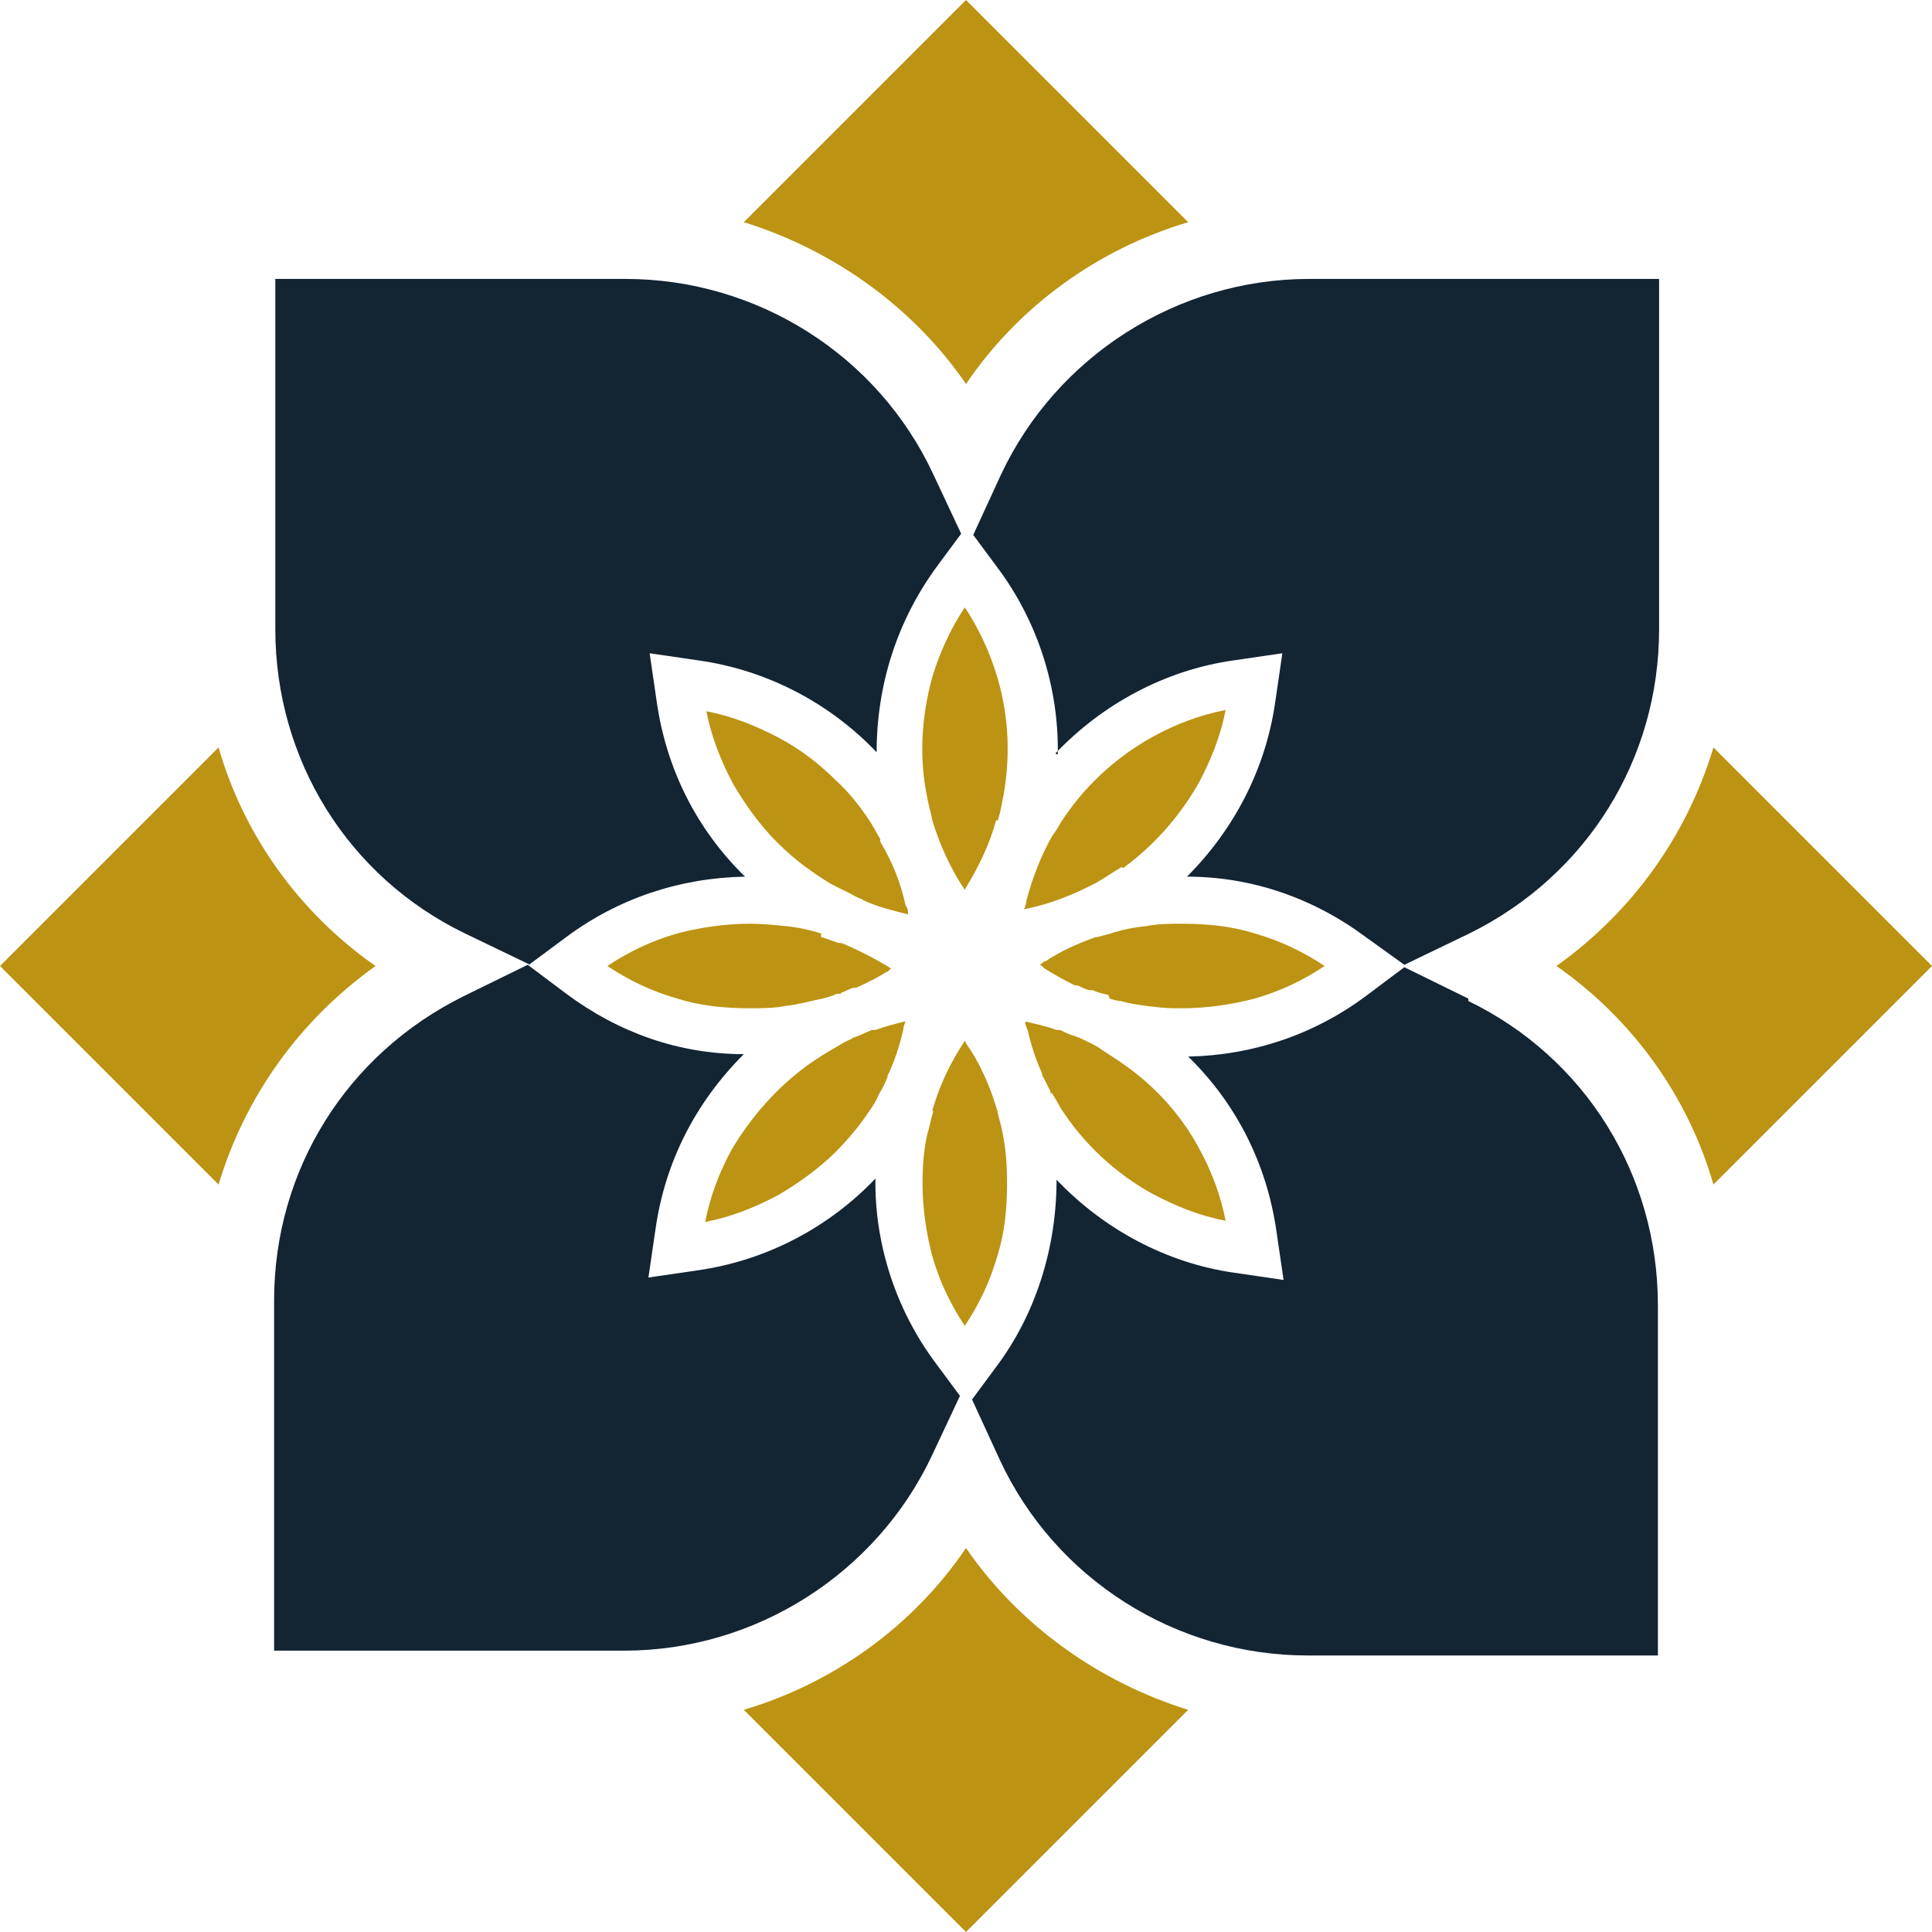 <?xml version="1.0" encoding="UTF-8"?>
<svg id="Layer_2" data-name="Layer 2" xmlns="http://www.w3.org/2000/svg" viewBox="0 0 16 16">
  <defs>
    <style>
      .cls-1 {
        fill: #132433;
      }

      .cls-1, .cls-2, .cls-3 {
        stroke-width: 0px;
      }

      .cls-2, .cls-3 {
        fill: #bc9312;
      }

      .cls-3 {
        fill-rule: evenodd;
      }
    </style>
  </defs>
  <g id="Layer_1-2" data-name="Layer 1">
    <g id="Hop_Symbol" data-name="Hop Symbol">
      <g>
        <g>
          <path class="cls-2" d="M12.89,8c.63.44,1.09,1.08,1.3,1.81l1.81-1.81-1.81-1.81c-.22.73-.67,1.36-1.3,1.81Z"/>
          <path class="cls-2" d="M8,3.18c.44-.65,1.1-1.12,1.84-1.34l-1.84-1.84-1.84,1.84c.74.23,1.4.7,1.84,1.34Z"/>
          <path class="cls-2" d="M8,12.82c-.44.65-1.1,1.12-1.84,1.34l1.84,1.84,1.84-1.84c-.74-.23-1.4-.7-1.84-1.34Z"/>
          <path class="cls-2" d="M3.11,8c-.63-.44-1.09-1.08-1.3-1.81l-1.81,1.81,1.81,1.81c.22-.73.67-1.36,1.3-1.81h0Z"/>
          <path class="cls-1" d="M4.38,7.99l.31-.23c.43-.32.94-.49,1.48-.5-.4-.39-.65-.89-.73-1.44l-.06-.41.41.06c.56.08,1.08.35,1.47.76,0-.56.17-1.09.5-1.54l.2-.27-.23-.49c-.46-.99-1.46-1.62-2.55-1.62h-2.9v2.9c0,1.08.6,2.05,1.57,2.52l.54.26h0Z"/>
          <path class="cls-1" d="M7.25,9.76c-.39.41-.91.68-1.47.76l-.41.06.06-.41c.08-.55.33-1.04.73-1.44-.54,0-1.04-.18-1.47-.5l-.32-.24-.53.26c-.97.48-1.57,1.44-1.57,2.52v2.9h2.9c1.09,0,2.09-.64,2.55-1.62l.23-.49-.2-.27c-.33-.44-.51-.99-.5-1.54h0Z"/>
          <path class="cls-1" d="M12.16,8.27l-.53-.26-.32.24c-.43.32-.94.49-1.47.5.4.39.65.89.73,1.44l.06.41-.41-.06c-.56-.08-1.08-.36-1.47-.77,0,.56-.17,1.11-.5,1.55l-.2.27.23.5c.46.99,1.46,1.62,2.55,1.62h2.9v-2.9c0-1.08-.6-2.05-1.57-2.52h0Z"/>
          <path class="cls-1" d="M8.74,6.24h0c.39-.41.91-.69,1.47-.77l.41-.06-.06.41c-.08.55-.34,1.05-.73,1.44.54,0,1.05.18,1.48.5l.32.23.54-.26c.97-.48,1.57-1.44,1.57-2.52v-2.9h-2.9c-1.09,0-2.09.64-2.55,1.62l-.23.5.2.27c.33.44.51.99.5,1.55h0Z"/>
        </g>
        <path class="cls-3" d="M9.3,7.19c.26-.19.47-.43.63-.71.1-.19.18-.39.22-.6-.21.04-.42.12-.6.22-.31.17-.58.42-.77.72-.02.04-.05.08-.07.11-.09.16-.16.34-.21.53,0,.02-.01.05-.02.07,0,0,0,0,0,0,.21-.04.41-.12.6-.22.07-.04.14-.09.21-.13h0ZM8.26,6.8c.02-.05.03-.11.04-.16.07-.34.06-.69-.04-1.03-.06-.2-.15-.4-.27-.58-.12.18-.21.38-.27.58-.09.33-.11.67-.04,1,.01.06.03.12.04.18.06.2.15.4.27.58h0s0-.01.01-.02c.11-.18.2-.37.25-.56h0ZM7.29,6.95s-.05-.09-.08-.14c-.08-.12-.17-.24-.28-.34-.15-.15-.31-.27-.48-.36-.19-.1-.39-.18-.6-.22.04.21.12.41.22.6.1.17.22.34.36.48.08.08.17.16.27.23.07.05.14.1.22.14.02.01.04.02.06.03.05.02.09.05.14.07,0,0,0,0,0,0,.01,0,.02.01.04.02.11.05.23.08.35.11,0,0,0,0,.01,0,0-.02,0-.05-.02-.07-.04-.19-.11-.36-.21-.53h0ZM6.8,7.73c-.1-.03-.19-.05-.29-.06-.1-.01-.2-.02-.3-.02-.2,0-.41.03-.6.08-.21.06-.4.15-.58.27.18.12.37.21.58.27.19.06.39.08.6.08.1,0,.2,0,.3-.02.1-.01.2-.04.3-.06q.07-.02,0,0c-.1.03,0,0,0,0,.04-.01.08-.02.12-.04,0,0,0,0,0,0,0,0,.01,0,.02,0,0,0,.02,0,.02-.01.03-.01.06-.03.1-.04,0,0,.02,0,.02,0,0,0,0,0,0,0,.09-.04.17-.08.25-.13.01,0,.03-.02.04-.03-.02-.01-.03-.02-.05-.03-.12-.07-.24-.13-.36-.18,0,0,0,0,0,0,0,0,0,0,0,0,0,0,0,0-.01,0-.01,0-.03,0-.04-.01-.04-.01-.08-.03-.12-.04h0ZM6.91,8.68c-.07.04-.15.09-.22.14-.26.19-.47.43-.63.7-.1.18-.18.39-.22.6.21-.04.41-.12.6-.22.17-.1.34-.22.48-.36h0c.11-.11.2-.22.28-.34.03-.04.06-.09.08-.14.03-.05.05-.09.07-.14,0-.01,0-.02.01-.03.05-.11.09-.23.12-.36,0-.02.01-.05.02-.07,0,0,0,0-.01,0-.08.02-.16.04-.24.07,0,0-.02,0-.03,0,0,0,0,0,0,0-.05.02-.09.04-.14.06,0,0,0,0,0,0,0,0-.02,0-.02.01-.05.02-.1.05-.15.08h0ZM7.73,9.2c-.02.06-.03.13-.05.19-.03.13-.04.27-.04.41,0,.2.03.41.08.6.06.21.15.4.27.58.12-.18.21-.37.27-.58.06-.19.08-.39.08-.6,0-.15-.01-.29-.04-.43-.01-.06-.03-.11-.04-.17-.06-.2-.14-.39-.26-.56,0,0,0-.01-.01-.02,0,0,0,0,0,0-.12.18-.21.37-.27.58h0ZM8.71,9.05s.05.08.07.12c.19.3.46.55.77.72.19.1.39.18.6.22-.04-.21-.12-.42-.22-.6-.15-.28-.37-.52-.63-.7-.07-.05-.14-.09-.21-.14-.05-.03-.1-.05-.16-.08,0,0-.02,0-.02-.01,0,0,0,0-.01,0-.04-.01-.08-.03-.12-.05,0,0,0,0,0,0,0,0-.02,0-.03,0-.08-.03-.17-.05-.26-.07,0,0,0,0,0,0,0,.02.01.05.02.07.03.13.07.25.12.36,0,.01,0,.02.01.03.02.04.04.08.06.12,0,0,0,.01,0,.02,0,0,0,0,0,0h0ZM9.19,8.27s.06.02.09.02c.07.02.14.03.21.04.08.01.16.02.25.02.02,0,.03,0,.05,0h0c.2,0,.41-.03.6-.08.21-.06.4-.15.58-.27-.18-.12-.37-.21-.58-.27-.19-.06-.39-.08-.6-.08-.1,0-.2,0-.3.02-.1.01-.2.03-.29.06-.04.01-.07.02-.11.03-.01,0-.02,0-.04.01-.14.05-.27.11-.39.19-.02,0-.03.02-.05.03.01,0,.03.02.04.03.08.05.17.1.25.14,0,0,0,0,0,0,0,0,.02,0,.02,0,.03.01.06.03.1.04,0,0,.01,0,.02,0,0,0,0,0,.01,0,.04.02.09.03.13.04h0Z"/>
      </g>
    </g>
  </g>
</svg>